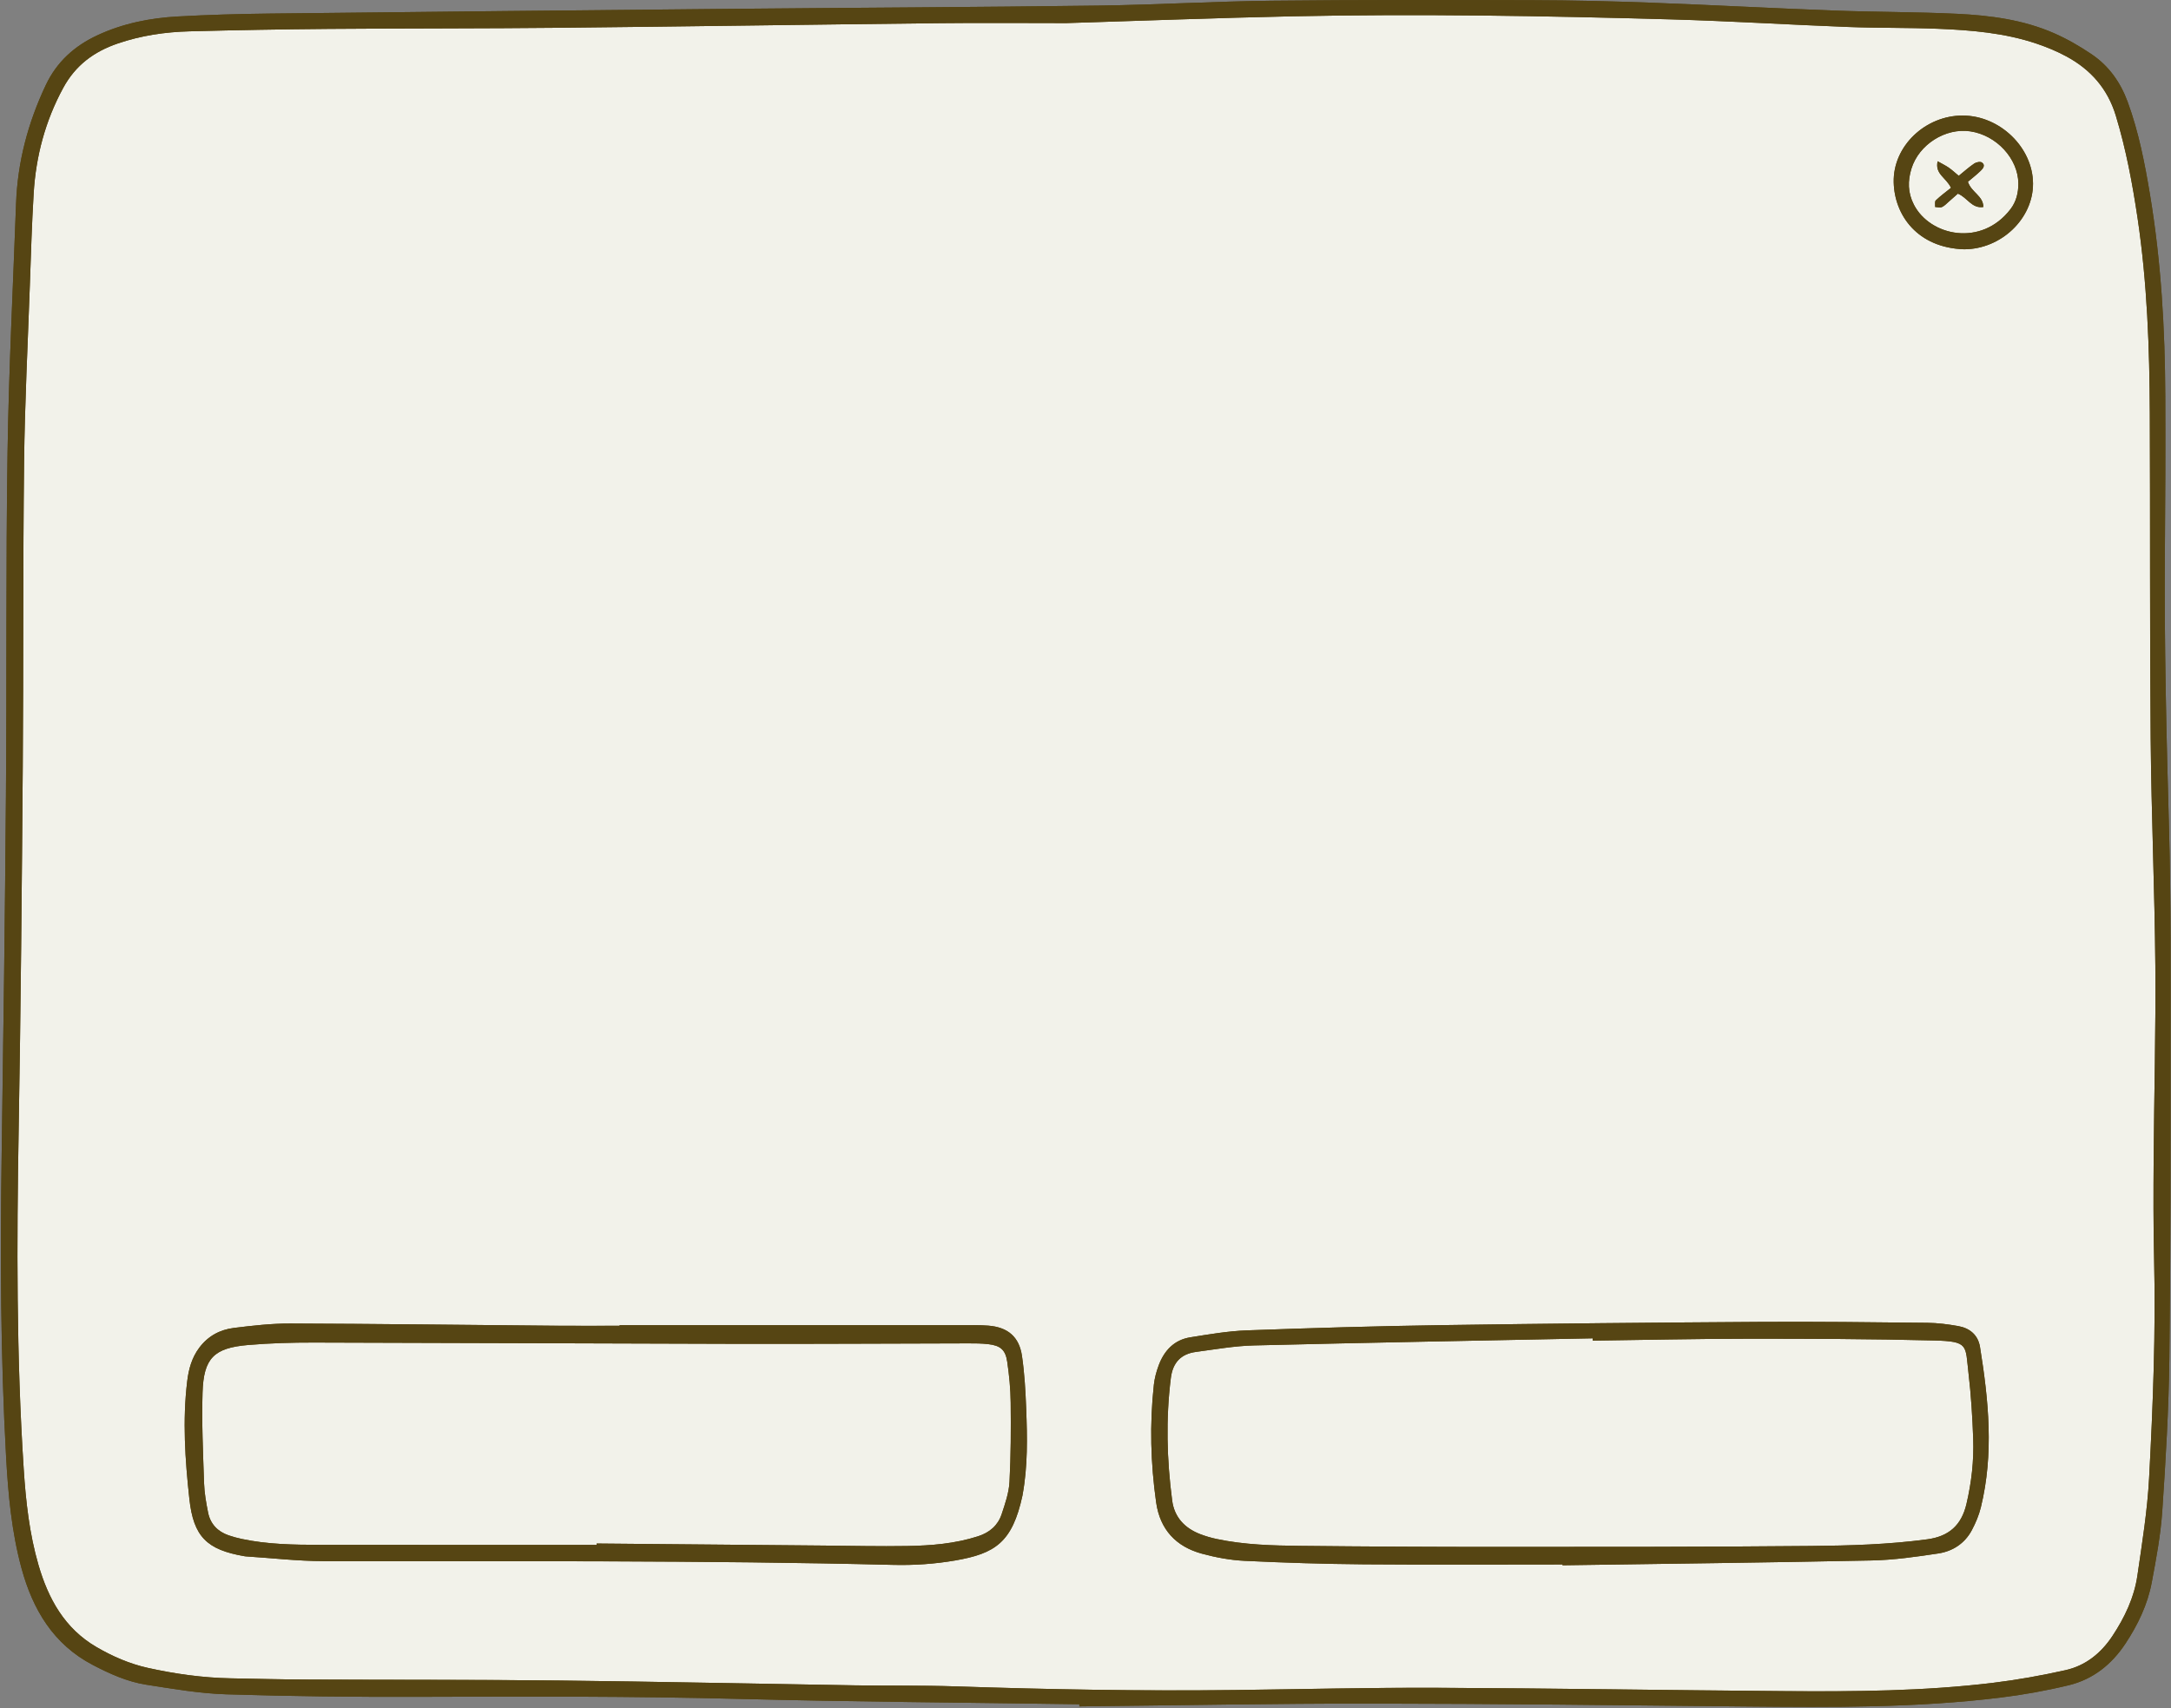 <?xml version="1.0" encoding="UTF-8" standalone="no"?><svg xmlns="http://www.w3.org/2000/svg" xmlns:xlink="http://www.w3.org/1999/xlink" fill="#000000" height="368" preserveAspectRatio="xMidYMid meet" version="1" viewBox="-0.2 -0.0 467.7 368.0" width="467.7" zoomAndPan="magnify"><rect x="-0.2" y="-0.0" width="467.7" height="368.0" fill="#808080" stroke="none"/><g id="change1_1"><path d="M229.494,4.975c16.224-0.497,32.443-1.121,48.669-1.46 c27.201-0.569,54.4-0.101,81.591,0.662c12.743,0.358,25.474,1.151,38.215,1.637 c6.415,0.245,12.843,0.127,19.257,0.385c7.22,0.29,14.429,0.88,21.341,3.217 c2.185,0.739,4.348,1.632,6.375,2.727c5.225,2.823,8.889,6.93,10.668,12.771 c2.216,7.278,3.596,14.705,4.708,22.202c2.059,13.884,2.557,27.872,2.619,41.877 c0.102,23.364-0.026,46.73,0.183,70.093c0.146,16.316,0.869,32.627,1.007,48.944 c0.117,13.909-0.265,27.822-0.362,41.734c-0.05,7.134-0.073,14.271,0.095,21.402 c0.372,15.796-0.237,31.572-1.079,47.331c-0.374,7.01-1.506,13.991-2.518,20.953 c-0.689,4.739-2.734,9.021-5.368,13.007c-2.459,3.721-5.794,6.414-10.137,7.384 c-5.122,1.143-10.313,2.08-15.521,2.714c-14.903,1.814-29.893,1.914-44.877,1.8 c-24.969-0.19-49.937-0.613-74.907-0.717c-14.534-0.061-29.069,0.304-43.604,0.481 c-20.068,0.244-40.127-0.123-60.185-0.788c-7.217-0.24-14.446-0.109-21.668-0.223 c-21.31-0.337-42.619-0.807-63.93-1.041c-18.013-0.198-36.028-0.124-54.042-0.207 c-5.528-0.025-11.056-0.158-16.584-0.266c-5.995-0.117-11.904-0.949-17.751-2.239 c-3.953-0.872-7.622-2.473-11.11-4.503c-6.854-3.988-10.37-10.398-12.488-17.679 c-1.95-6.704-2.721-13.636-3.175-20.585c-1.596-24.404-1.517-48.831-1.093-73.271 c0.451-26.036,0.68-52.077,0.882-78.117c0.17-21.848,0.028-43.7,0.284-65.547 C5.135,86.901,5.78,74.159,6.23,61.415c0.233-6.594,0.425-13.193,0.823-19.778 c0.484-8.013,2.503-15.595,6.377-22.722c2.649-4.874,6.629-7.794,11.699-9.533 c5.022-1.723,10.226-2.495,15.5-2.633C50.611,6.489,60.596,6.305,70.58,6.226 c16.675-0.133,33.352-0.078,50.027-0.246c27.199-0.274,54.396-0.691,81.595-0.988 C211.298,4.892,220.395,4.976,229.494,4.975z M133.284,285.506c-0,0.042-0,0.084-0,0.126 c-4.636,0-9.272,0.034-13.907-0.006c-18.988-0.163-37.975-0.41-56.964-0.477 c-4.082-0.015-8.184,0.448-12.244,0.953c-2.992,0.372-5.56,1.744-7.448,4.272 c-1.614,2.162-2.279,4.619-2.591,7.204c-1.025,8.467-0.455,16.925,0.465,25.346 c0.891,8.155,3.746,10.96,11.865,12.357c0.088,0.015,0.176,0.03,0.265,0.036 c5.597,0.358,11.194,1.015,16.792,1.023c40.919,0.062,81.839-0.2,122.754,0.812 c4.431,0.11,8.945-0.199,13.31-0.952c8.604-1.483,12.297-3.891,14.481-13.949 c0.019-0.087,0.028-0.176,0.044-0.264c1.111-6.097,1.003-12.252,0.768-18.399 c-0.146-3.824-0.355-7.668-0.908-11.449c-0.606-4.143-3.068-6.2-7.254-6.53 c-1.862-0.147-3.741-0.1-5.613-0.101C182.495,285.504,157.89,285.506,133.284,285.506z M336.409,337.06c0.002,0.059,0.003,0.118,0.005,0.177c22.202-0.327,44.406-0.579,66.606-1.039 c4.792-0.099,9.592-0.789,14.343-1.507c3.1-0.468,5.7-2.15,7.226-5.011 c0.831-1.558,1.536-3.241,1.954-4.951c2.814-11.513,1.67-23.03-0.189-34.523 c-0.418-2.586-2.206-4.066-4.701-4.505c-2.187-0.385-4.42-0.677-6.636-0.701 c-12.039-0.128-24.08-0.276-36.119-0.199c-22.919,0.146-45.839,0.361-68.756,0.702 c-13.91,0.207-27.818,0.614-41.72,1.124c-4.077,0.149-8.147,0.852-12.19,1.495 c-3.494,0.556-5.649,2.878-6.834,6.092c-0.489,1.327-0.866,2.736-1.02,4.138 c-0.926,8.461-0.702,16.912,0.493,25.334c0.83,5.852,4.274,9.534,9.862,11.052 c2.99,0.812,6.113,1.393,9.201,1.541c8.548,0.411,17.109,0.681,25.666,0.75 C307.87,337.144,322.14,337.06,336.409,337.06z M422.929,53.708 c7.983-0.014,14.883-6.602,14.845-14.173c-0.04-7.757-7.127-14.616-15.128-14.641 c-8.038-0.025-15.069,6.569-14.882,14.392C407.933,46.4,412.91,53.384,422.929,53.708z M128.33,332.55c16.318,0.147,32.636,0.298,48.955,0.441c5.974,0.052,11.951,0.198,17.923,0.097 c5.17-0.088,10.324-0.493,15.31-2.104c2.476-0.8,4.261-2.33,5.066-4.749 c0.755-2.267,1.57-4.619,1.695-6.969c0.303-5.688,0.312-11.398,0.254-17.097 c-0.03-2.931-0.319-5.878-0.744-8.781c-0.38-2.591-1.483-3.497-4.095-3.796 c-1.412-0.162-2.848-0.168-4.273-0.166c-16.586,0.029-33.173,0.133-49.759,0.101 c-30.408-0.059-60.816-0.221-91.223-0.277c-4.72-0.009-9.456,0.125-14.156,0.523 c-7.395,0.627-9.622,2.832-9.849,10.248c-0.2,6.493,0.11,13.005,0.325,19.504 c0.07,2.124,0.448,4.254,0.866,6.346c0.492,2.466,2.066,4.104,4.442,4.921 c0.924,0.318,1.876,0.573,2.832,0.776c5.532,1.172,11.155,1.26,16.772,1.267 c19.886,0.027,39.771,0.011,59.657,0.011C128.329,332.748,128.329,332.649,128.33,332.55z M342.923,288.34c-24.332,0.492-48.666,0.929-72.995,1.53c-4.166,0.103-8.323,0.844-12.471,1.395 c-3.236,0.43-5.007,2.297-5.423,5.625c-1.1,8.816-0.867,17.61,0.284,26.386 c0.471,3.589,2.682,5.947,6.008,7.239c1.157,0.449,2.366,0.802,3.58,1.059 c5.965,1.262,12.037,1.418,18.094,1.483c14.173,0.151,28.347,0.227,42.52,0.225 c22.465-0.003,44.932,0.008,67.396-0.203c8.367-0.079,16.748-0.312,25.079-1.435 c4.682-0.631,7.367-3.051,8.438-7.609c1.089-4.635,1.623-9.323,1.454-14.055 c-0.169-4.717-0.46-9.443-1.01-14.128c-0.709-6.04,0.109-6.858-7.404-7.049 c-13.455-0.343-26.92-0.381-40.381-0.373c-11.054,0.006-22.108,0.263-33.161,0.408 C342.929,288.671,342.926,288.505,342.923,288.34z M434.618,39.517c0.009,2.012-0.451,3.912-1.674,5.518 c-6.274,8.234-17.363,5.832-20.841-0.956c-1.321-2.578-1.331-5.106-0.521-7.738 c1.606-5.218,7.339-8.84,12.678-8.046C429.916,29.136,434.56,34.168,434.618,39.517z M420.111,40.465 c-1.105,0.891-2.259,1.731-3.282,2.708c-0.261,0.249-0.105,0.933-0.141,1.417 c0.489,0.02,1.046,0.197,1.452,0.022c0.548-0.236,0.988-0.732,1.458-1.136 c0.712-0.613,1.409-1.243,1.989-1.756c2.076,0.854,2.975,3.259,5.491,2.878 c-0.033-2.434-2.589-3.135-3.33-5.434c0.877-0.745,1.863-1.509,2.755-2.371 c0.495-0.478,1.082-1.203,0.267-1.781c-0.341-0.242-1.212-0.081-1.634,0.204 c-1.156,0.782-2.203,1.727-3.363,2.664c-0.772-0.64-1.413-1.244-2.126-1.742 c-0.668-0.466-1.414-0.821-2.422-1.393C416.611,37.521,419.002,38.188,420.111,40.465z M232.325,367.179 c-24.433-0.364-48.871-0.523-73.297-1.153c-22.92-0.591-45.835-0.53-68.756-0.445 c-13.911,0.051-27.829-0.11-41.732-0.544c-5.763-0.18-11.518-1.183-17.236-2.072 c-4.075-0.634-7.846-2.338-11.499-4.245c-8.537-4.458-12.974-11.997-15.386-20.901 c-2.107-7.777-2.852-15.785-3.298-23.81c-1.212-21.83-1.278-43.676-0.957-65.53 c0.376-25.683,0.716-51.367,0.918-77.052c0.193-24.614-0.026-49.233,0.343-73.844 c0.269-17.919,1.189-35.829,1.839-53.742c0.324-8.95,2.573-17.408,6.398-25.501 c2.371-5.016,6.177-8.432,11.092-10.726C26.244,5.052,32.103,3.878,38.099,3.55 C44.684,3.189,51.283,2.999,57.878,2.925c33.442-0.378,66.884-0.712,100.327-1.026 c26.042-0.245,52.085-0.354,78.125-0.693c12.483-0.162,24.959-0.909,37.442-1.047 c18.725-0.207,37.454-0.171,56.181-0.119c8.471,0.023,16.945,0.224,25.411,0.537 c13.189,0.488,26.37,1.205,39.559,1.698c8.821,0.33,17.659,0.28,26.475,0.701 c7.134,0.341,14.244,1.268,20.872,4.163c2.835,1.238,5.563,2.815,8.129,4.549 c3.718,2.511,6.225,6.051,7.777,10.287c2.373,6.48,3.679,13.212,4.805,19.985 c2.39,14.377,3.23,28.879,3.288,43.43c0.045,11.148,0.006,22.297-0.083,33.445 c-0.16,19.892,0.329,39.77,0.887,59.653c0.441,15.684,0.339,31.386,0.338,47.081 c-0,22.386,0.02,44.774-0.265,67.157c-0.14,10.96-0.788,21.922-1.528,32.861 c-0.347,5.139-1.308,10.255-2.26,15.331c-0.896,4.781-2.987,9.13-5.668,13.188 c-2.972,4.498-6.993,7.711-12.221,8.974c-4.837,1.169-9.771,2.055-14.711,2.662 c-18.104,2.225-36.3,2.095-54.498,1.915c-27.022-0.267-54.044-0.598-81.066-0.624 c-20.956-0.02-41.913,0.385-62.869,0.602C232.324,367.483,232.324,367.331,232.325,367.179z M229.492,4.976c-9.097,0-18.194-0.084-27.289,0.016c-27.199,0.297-54.396,0.714-81.595,0.988 c-16.675,0.168-33.352,0.114-50.027,0.246C60.596,6.305,50.611,6.489,40.629,6.75 c-5.274,0.138-10.477,0.91-15.5,2.633c-5.07,1.739-9.05,4.659-11.699,9.533 c-3.874,7.127-5.893,14.709-6.377,22.722c-0.398,6.585-0.59,13.183-0.823,19.778 C5.78,74.159,5.135,86.901,4.986,99.649c-0.256,21.847-0.114,43.698-0.284,65.547 c-0.202,26.04-0.431,52.081-0.882,78.117c-0.424,24.44-0.502,48.867,1.093,73.271 c0.454,6.949,1.225,13.881,3.175,20.585c2.118,7.281,5.634,13.691,12.488,17.679 c3.488,2.029,7.157,3.63,11.11,4.503c5.846,1.29,11.756,2.122,17.751,2.239 c5.528,0.108,11.056,0.241,16.584,0.266c18.014,0.083,36.03,0.009,54.042,0.207 c21.311,0.235,42.62,0.705,63.93,1.041c7.222,0.114,14.451-0.017,21.668,0.223 c20.058,0.666,40.117,1.032,60.185,0.788c14.535-0.177,29.07-0.542,43.604-0.481 c24.97,0.105,49.938,0.528,74.907,0.717c14.984,0.114,29.975,0.015,44.877-1.8 c5.209-0.634,10.399-1.571,15.521-2.714c4.343-0.969,7.678-3.662,10.137-7.384 c2.634-3.986,4.679-8.268,5.368-13.007c1.012-6.962,2.144-13.942,2.518-20.953 c0.841-15.759,1.451-31.535,1.079-47.331c-0.168-7.131-0.145-14.269-0.095-21.402 c0.097-13.912,0.48-27.825,0.362-41.734c-0.138-16.316-0.861-32.627-1.007-48.944 c-0.209-23.363-0.08-46.729-0.183-70.093c-0.061-14.005-0.559-27.993-2.619-41.877 c-1.112-7.497-2.493-14.924-4.708-22.202c-1.778-5.841-5.443-9.948-10.668-12.771 c-2.026-1.095-4.19-1.988-6.375-2.727c-6.912-2.337-14.122-2.926-21.341-3.217 c-6.414-0.258-12.842-0.14-19.257-0.385c-12.741-0.486-25.471-1.279-38.215-1.637 c-27.191-0.763-54.39-1.231-81.591-0.662C261.937,3.854,245.717,4.478,229.492,4.976z M133.284,285.506 c24.605,0,49.211-0.002,73.816,0.004c1.871,0,3.751-0.046,5.613,0.101 c4.186,0.33,6.648,2.387,7.254,6.53c0.553,3.781,0.762,7.625,0.908,11.449 c0.235,6.147,0.343,12.302-0.768,18.399c-0.016,0.088-0.025,0.177-0.044,0.264 c-2.184,10.058-5.877,12.466-14.481,13.949c-4.366,0.752-8.879,1.061-13.31,0.952 c-40.914-1.012-81.834-0.75-122.754-0.812c-5.598-0.008-11.195-0.666-16.792-1.023 c-0.089-0.006-0.177-0.021-0.265-0.036c-8.119-1.397-10.974-4.202-11.865-12.357 c-0.92-8.421-1.49-16.879-0.465-25.346c0.313-2.585,0.977-5.043,2.591-7.204 c1.888-2.528,4.456-3.9,7.448-4.272c4.06-0.504,8.162-0.967,12.244-0.953 c18.988,0.068,37.976,0.314,56.964,0.477c4.635,0.04,9.272,0.006,13.907,0.006 C133.284,285.59,133.284,285.548,133.284,285.506z M128.329,332.847c0-0.099,0.001-0.198,0.001-0.297 c16.318,0.147,32.636,0.298,48.955,0.441c5.974,0.052,11.951,0.198,17.923,0.097 c5.17-0.088,10.324-0.493,15.31-2.104c2.476-0.8,4.261-2.33,5.066-4.749 c0.755-2.267,1.57-4.619,1.695-6.969c0.303-5.688,0.312-11.398,0.254-17.097 c-0.03-2.931-0.319-5.878-0.744-8.781c-0.38-2.591-1.483-3.497-4.095-3.796 c-1.412-0.162-2.848-0.168-4.273-0.166c-16.586,0.029-33.173,0.133-49.759,0.101 c-30.408-0.059-60.816-0.221-91.223-0.277c-4.72-0.009-9.456,0.125-14.156,0.523 c-7.395,0.627-9.622,2.832-9.849,10.248c-0.2,6.493,0.11,13.005,0.325,19.504 c0.07,2.124,0.448,4.254,0.866,6.346c0.492,2.466,2.066,4.104,4.442,4.921 c0.924,0.318,1.876,0.573,2.832,0.776c5.532,1.172,11.155,1.26,16.772,1.267 C88.557,332.863,108.443,332.847,128.329,332.847z M336.409,337.06c-14.27,0-28.54,0.084-42.809-0.031 c-8.558-0.069-17.118-0.339-25.666-0.75c-3.089-0.149-6.211-0.729-9.201-1.541 c-5.588-1.518-9.032-5.2-9.862-11.052c-1.194-8.422-1.418-16.872-0.493-25.334 c0.153-1.402,0.531-2.811,1.02-4.138c1.185-3.214,3.34-5.536,6.834-6.092 c4.042-0.643,8.112-1.346,12.19-1.495c13.902-0.509,27.811-0.917,41.72-1.124 c22.917-0.341,45.837-0.556,68.756-0.702c12.039-0.077,24.08,0.071,36.119,0.199 c2.216,0.023,4.449,0.316,6.636,0.701c2.495,0.439,4.283,1.92,4.701,4.505 c1.859,11.494,3.003,23.011,0.189,34.523c-0.418,1.711-1.123,3.393-1.954,4.951 c-1.526,2.861-4.126,4.542-7.226,5.011c-4.751,0.717-9.551,1.407-14.343,1.507 c-22.199,0.46-44.403,0.712-66.606,1.039C336.413,337.179,336.411,337.12,336.409,337.06z M342.932,288.836c-0.003-0.166-0.006-0.331-0.009-0.497c-24.332,0.492-48.666,0.929-72.995,1.53 c-4.166,0.103-8.323,0.844-12.471,1.395c-3.236,0.43-5.007,2.297-5.423,5.625 c-1.1,8.816-0.867,17.61,0.284,26.386c0.471,3.589,2.682,5.947,6.008,7.239 c1.157,0.449,2.366,0.802,3.58,1.059c5.965,1.262,12.037,1.418,18.094,1.483 c14.173,0.151,28.347,0.227,42.52,0.225c22.465-0.003,44.932,0.008,67.396-0.203 c8.367-0.079,16.748-0.312,25.079-1.435c4.682-0.631,7.367-3.051,8.438-7.609 c1.089-4.635,1.623-9.323,1.454-14.055c-0.169-4.717-0.46-9.443-1.01-14.128 c-0.709-6.04,0.109-6.858-7.404-7.049c-13.455-0.343-26.92-0.381-40.381-0.373 C365.04,288.434,353.986,288.691,342.932,288.836z M422.929,53.708 c-10.018-0.323-14.995-7.308-15.166-14.422c-0.187-7.823,6.844-14.417,14.882-14.392 c8.001,0.025,15.088,6.884,15.128,14.641C437.812,47.105,430.912,53.693,422.929,53.708z M434.616,39.516c-0.056-5.348-4.701-10.381-10.357-11.222c-5.339-0.794-11.072,2.827-12.678,8.046 c-0.81,2.632-0.8,5.16,0.521,7.738c3.478,6.789,14.566,9.19,20.841,0.956 C434.167,43.429,434.627,41.529,434.616,39.516z M416.828,43.173c-0.261,0.249-0.105,0.933-0.141,1.417 c0.489,0.02,1.046,0.197,1.452,0.022c0.548-0.236,0.988-0.732,1.458-1.136 c0.712-0.613,1.409-1.243,1.989-1.756c2.076,0.854,2.975,3.259,5.491,2.878 c-0.033-2.434-2.589-3.135-3.33-5.434c0.877-0.745,1.863-1.509,2.755-2.371 c0.495-0.478,1.082-1.203,0.267-1.781c-0.341-0.242-1.212-0.081-1.634,0.204 c-1.156,0.782-2.203,1.727-3.363,2.664c-0.772-0.64-1.413-1.244-2.126-1.742 c-0.668-0.466-1.414-0.821-2.422-1.393c-0.612,2.777,1.78,3.444,2.888,5.721 C419.005,41.356,417.851,42.196,416.828,43.173z" fill="#564513"/></g><g id="change2_1"><path d="M229.494,4.975c16.224-0.497,32.443-1.121,48.669-1.46 c27.201-0.569,54.4-0.101,81.591,0.662c12.743,0.358,25.474,1.151,38.215,1.637 c6.415,0.245,12.843,0.127,19.257,0.385c7.22,0.29,14.429,0.88,21.341,3.217 c2.185,0.739,4.348,1.632,6.375,2.727c5.225,2.823,8.889,6.93,10.668,12.771 c2.216,7.278,3.596,14.705,4.708,22.202c2.059,13.884,2.557,27.872,2.619,41.877 c0.102,23.364-0.026,46.73,0.183,70.093c0.146,16.316,0.869,32.627,1.007,48.944 c0.117,13.909-0.265,27.822-0.362,41.734c-0.05,7.134-0.073,14.271,0.095,21.402 c0.372,15.796-0.237,31.572-1.079,47.331c-0.374,7.01-1.506,13.991-2.518,20.953 c-0.689,4.739-2.734,9.021-5.368,13.007c-2.459,3.721-5.794,6.414-10.137,7.384 c-5.122,1.143-10.313,2.08-15.521,2.714c-14.903,1.814-29.893,1.914-44.877,1.8 c-24.969-0.19-49.937-0.613-74.907-0.717c-14.534-0.061-29.069,0.304-43.604,0.481 c-20.068,0.244-40.127-0.123-60.185-0.788c-7.217-0.24-14.446-0.109-21.668-0.223 c-21.31-0.337-42.619-0.807-63.93-1.041c-18.013-0.198-36.028-0.124-54.042-0.207 c-5.528-0.025-11.056-0.158-16.584-0.266c-5.995-0.117-11.904-0.949-17.751-2.239 c-3.953-0.872-7.622-2.473-11.11-4.503c-6.854-3.988-10.37-10.398-12.488-17.679 c-1.95-6.704-2.721-13.636-3.175-20.585c-1.596-24.404-1.517-48.831-1.093-73.271 c0.451-26.036,0.68-52.077,0.882-78.117c0.17-21.848,0.028-43.7,0.284-65.547 C5.135,86.901,5.78,74.159,6.23,61.415c0.233-6.594,0.425-13.193,0.823-19.778 c0.484-8.013,2.503-15.595,6.377-22.722c2.649-4.874,6.629-7.794,11.699-9.533 c5.022-1.723,10.226-2.495,15.5-2.633C50.611,6.489,60.596,6.305,70.58,6.226 c16.675-0.133,33.352-0.078,50.027-0.246c27.199-0.274,54.396-0.691,81.595-0.988 C211.298,4.892,220.395,4.976,229.494,4.975z M133.284,285.506c-0,0.042-0,0.084-0,0.126 c-4.636,0-9.272,0.034-13.907-0.006c-18.988-0.163-37.975-0.41-56.964-0.477 c-4.082-0.015-8.184,0.448-12.244,0.953c-2.992,0.372-5.56,1.744-7.448,4.272 c-1.614,2.162-2.279,4.619-2.591,7.204c-1.025,8.467-0.455,16.925,0.465,25.346 c0.891,8.155,3.746,10.96,11.865,12.357c0.088,0.015,0.176,0.03,0.265,0.036 c5.597,0.358,11.194,1.015,16.792,1.023c40.919,0.062,81.839-0.2,122.754,0.812 c4.431,0.11,8.945-0.199,13.31-0.952c8.604-1.483,12.297-3.891,14.481-13.949 c0.019-0.087,0.028-0.176,0.044-0.264c1.111-6.097,1.003-12.252,0.768-18.399 c-0.146-3.824-0.355-7.668-0.908-11.449c-0.606-4.143-3.068-6.2-7.254-6.53 c-1.862-0.147-3.741-0.1-5.613-0.101C182.495,285.504,157.89,285.506,133.284,285.506z M336.409,337.06c0.002,0.059,0.003,0.118,0.005,0.177c22.202-0.327,44.406-0.579,66.606-1.039 c4.792-0.099,9.592-0.789,14.343-1.507c3.1-0.468,5.7-2.15,7.226-5.011 c0.831-1.558,1.536-3.241,1.954-4.951c2.814-11.513,1.67-23.03-0.189-34.523 c-0.418-2.586-2.206-4.066-4.701-4.505c-2.187-0.385-4.42-0.677-6.636-0.701 c-12.039-0.128-24.08-0.276-36.119-0.199c-22.919,0.146-45.839,0.361-68.756,0.702 c-13.91,0.207-27.818,0.614-41.72,1.124c-4.077,0.149-8.147,0.852-12.19,1.495 c-3.494,0.556-5.649,2.878-6.834,6.092c-0.489,1.327-0.866,2.736-1.02,4.138 c-0.926,8.461-0.702,16.912,0.493,25.334c0.83,5.852,4.274,9.534,9.862,11.052 c2.99,0.812,6.113,1.393,9.201,1.541c8.548,0.411,17.109,0.681,25.666,0.75 C307.87,337.144,322.14,337.06,336.409,337.06z M422.929,53.708 c7.983-0.014,14.883-6.602,14.845-14.173c-0.04-7.757-7.127-14.616-15.128-14.641 c-8.038-0.025-15.069,6.569-14.882,14.392C407.933,46.4,412.91,53.384,422.929,53.708z M128.33,332.55c16.318,0.147,32.636,0.298,48.955,0.441c5.974,0.052,11.951,0.198,17.923,0.097 c5.17-0.088,10.324-0.493,15.31-2.104c2.476-0.8,4.261-2.33,5.066-4.749 c0.755-2.267,1.57-4.619,1.695-6.969c0.303-5.688,0.312-11.398,0.254-17.097 c-0.03-2.931-0.319-5.878-0.744-8.781c-0.38-2.591-1.483-3.497-4.095-3.796 c-1.412-0.162-2.848-0.168-4.273-0.166c-16.586,0.029-33.173,0.133-49.759,0.101 c-30.408-0.059-60.816-0.221-91.223-0.277c-4.72-0.009-9.456,0.125-14.156,0.523 c-7.395,0.627-9.622,2.832-9.849,10.248c-0.2,6.493,0.11,13.005,0.325,19.504 c0.07,2.124,0.448,4.254,0.866,6.346c0.492,2.466,2.066,4.104,4.442,4.921 c0.924,0.318,1.876,0.573,2.832,0.776c5.532,1.172,11.155,1.26,16.772,1.267 c19.886,0.027,39.771,0.011,59.657,0.011C128.329,332.748,128.329,332.649,128.33,332.55z M342.923,288.34c-24.332,0.492-48.666,0.929-72.995,1.53c-4.166,0.103-8.323,0.844-12.471,1.395 c-3.236,0.43-5.007,2.297-5.423,5.625c-1.1,8.816-0.867,17.61,0.284,26.386 c0.471,3.589,2.682,5.947,6.008,7.239c1.157,0.449,2.366,0.802,3.58,1.059 c5.965,1.262,12.037,1.418,18.094,1.483c14.173,0.151,28.347,0.227,42.52,0.225 c22.465-0.003,44.932,0.008,67.396-0.203c8.367-0.079,16.748-0.312,25.079-1.435 c4.682-0.631,7.367-3.051,8.438-7.609c1.089-4.635,1.623-9.323,1.454-14.055 c-0.169-4.717-0.46-9.443-1.01-14.128c-0.709-6.04,0.109-6.858-7.404-7.049 c-13.455-0.343-26.92-0.381-40.381-0.373c-11.054,0.006-22.108,0.263-33.161,0.408 C342.929,288.671,342.926,288.505,342.923,288.34z M434.618,39.517c0.009,2.012-0.451,3.912-1.674,5.518 c-6.274,8.234-17.363,5.832-20.841-0.956c-1.321-2.578-1.331-5.106-0.521-7.738 c1.606-5.218,7.339-8.84,12.678-8.046C429.916,29.136,434.56,34.168,434.618,39.517z M420.111,40.465 c-1.105,0.891-2.259,1.731-3.282,2.708c-0.261,0.249-0.105,0.933-0.141,1.417 c0.489,0.02,1.046,0.197,1.452,0.022c0.548-0.236,0.988-0.732,1.458-1.136 c0.712-0.613,1.409-1.243,1.989-1.756c2.076,0.854,2.975,3.259,5.491,2.878 c-0.033-2.434-2.589-3.135-3.33-5.434c0.877-0.745,1.863-1.509,2.755-2.371 c0.495-0.478,1.082-1.203,0.267-1.781c-0.341-0.242-1.212-0.081-1.634,0.204 c-1.156,0.782-2.203,1.727-3.363,2.664c-0.772-0.64-1.413-1.244-2.126-1.742 c-0.668-0.466-1.414-0.821-2.422-1.393C416.611,37.521,419.002,38.188,420.111,40.465z" fill="#f2f2ea"/></g><g id="change1_2"><path d="M232.325,367.179c-24.433-0.364-48.871-0.523-73.297-1.153 c-22.92-0.591-45.835-0.53-68.756-0.445c-13.911,0.051-27.829-0.11-41.732-0.544 c-5.763-0.18-11.518-1.183-17.236-2.072c-4.075-0.634-7.846-2.338-11.499-4.245 c-8.537-4.458-12.974-11.997-15.386-20.901c-2.107-7.777-2.852-15.785-3.298-23.81 c-1.212-21.83-1.278-43.676-0.957-65.53c0.376-25.683,0.716-51.367,0.918-77.052 c0.193-24.614-0.026-49.233,0.343-73.844c0.269-17.919,1.189-35.829,1.839-53.742 c0.324-8.95,2.573-17.408,6.398-25.501c2.371-5.016,6.177-8.432,11.092-10.726 C26.244,5.052,32.103,3.878,38.099,3.55C44.684,3.189,51.283,2.999,57.878,2.925 c33.442-0.378,66.884-0.712,100.327-1.026c26.042-0.245,52.085-0.354,78.125-0.693 c12.483-0.162,24.959-0.909,37.442-1.047c18.725-0.207,37.454-0.171,56.181-0.119 c8.471,0.023,16.945,0.224,25.411,0.537c13.189,0.488,26.37,1.205,39.559,1.698 c8.821,0.33,17.659,0.28,26.475,0.701c7.134,0.341,14.244,1.268,20.872,4.163 c2.835,1.238,5.563,2.815,8.129,4.549c3.718,2.511,6.225,6.051,7.777,10.287 c2.373,6.48,3.679,13.212,4.805,19.985c2.39,14.377,3.23,28.879,3.288,43.43 c0.045,11.148,0.006,22.297-0.083,33.445c-0.16,19.892,0.329,39.77,0.887,59.653 c0.441,15.684,0.339,31.386,0.338,47.081c-0,22.386,0.02,44.774-0.265,67.157 c-0.14,10.96-0.788,21.922-1.528,32.861c-0.347,5.139-1.308,10.255-2.26,15.331 c-0.896,4.781-2.987,9.13-5.668,13.188c-2.972,4.498-6.993,7.711-12.221,8.974 c-4.837,1.169-9.771,2.055-14.711,2.662c-18.104,2.225-36.3,2.095-54.498,1.915 c-27.022-0.267-54.044-0.598-81.066-0.624c-20.956-0.02-41.913,0.385-62.869,0.602 C232.324,367.483,232.324,367.331,232.325,367.179z M229.492,4.976c-9.097,0-18.194-0.084-27.289,0.016 c-27.199,0.297-54.396,0.714-81.595,0.988c-16.675,0.168-33.352,0.114-50.027,0.246 C60.596,6.305,50.611,6.489,40.629,6.75c-5.274,0.138-10.477,0.91-15.5,2.633 c-5.07,1.739-9.05,4.659-11.699,9.533c-3.874,7.127-5.893,14.709-6.377,22.722 c-0.398,6.585-0.59,13.183-0.823,19.778C5.78,74.159,5.135,86.901,4.986,99.649 c-0.256,21.847-0.114,43.698-0.284,65.547c-0.202,26.04-0.431,52.081-0.882,78.117 c-0.424,24.44-0.502,48.867,1.093,73.271c0.454,6.949,1.225,13.881,3.175,20.585 c2.118,7.281,5.634,13.691,12.488,17.679c3.488,2.029,7.157,3.63,11.11,4.503 c5.846,1.29,11.756,2.122,17.751,2.239c5.528,0.108,11.056,0.241,16.584,0.266 c18.014,0.083,36.03,0.009,54.042,0.207c21.311,0.235,42.62,0.705,63.93,1.041 c7.222,0.114,14.451-0.017,21.668,0.223c20.058,0.666,40.117,1.032,60.185,0.788 c14.535-0.177,29.07-0.542,43.604-0.481c24.97,0.105,49.938,0.528,74.907,0.717 c14.984,0.114,29.975,0.015,44.877-1.8c5.209-0.634,10.399-1.571,15.521-2.714 c4.343-0.969,7.678-3.662,10.137-7.384c2.634-3.986,4.679-8.268,5.368-13.007 c1.012-6.962,2.144-13.942,2.518-20.953c0.841-15.759,1.451-31.535,1.079-47.331 c-0.168-7.131-0.145-14.269-0.095-21.402c0.097-13.912,0.48-27.825,0.362-41.734 c-0.138-16.316-0.861-32.627-1.007-48.944c-0.209-23.363-0.08-46.729-0.183-70.093 c-0.061-14.005-0.559-27.993-2.619-41.877c-1.112-7.497-2.493-14.924-4.708-22.202 c-1.778-5.841-5.443-9.948-10.668-12.771c-2.026-1.095-4.19-1.988-6.375-2.727 c-6.912-2.337-14.122-2.926-21.341-3.217c-6.414-0.258-12.842-0.14-19.257-0.385 c-12.741-0.486-25.471-1.279-38.215-1.637c-27.191-0.763-54.39-1.231-81.591-0.662 C261.937,3.854,245.717,4.478,229.492,4.976z M133.284,285.506c24.605,0,49.211-0.002,73.816,0.004 c1.871,0,3.751-0.046,5.613,0.101c4.186,0.33,6.648,2.387,7.254,6.53 c0.553,3.781,0.762,7.625,0.908,11.449c0.235,6.147,0.343,12.302-0.768,18.399 c-0.016,0.088-0.025,0.177-0.044,0.264c-2.184,10.058-5.877,12.466-14.481,13.949 c-4.366,0.752-8.879,1.061-13.31,0.952c-40.914-1.012-81.834-0.75-122.754-0.812 c-5.598-0.008-11.195-0.666-16.792-1.023c-0.089-0.006-0.177-0.021-0.265-0.036 c-8.119-1.397-10.974-4.202-11.865-12.357c-0.92-8.421-1.49-16.879-0.465-25.346 c0.313-2.585,0.977-5.043,2.591-7.204c1.888-2.528,4.456-3.9,7.448-4.272 c4.06-0.504,8.162-0.967,12.244-0.953c18.988,0.068,37.976,0.314,56.964,0.477 c4.635,0.04,9.272,0.006,13.907,0.006C133.284,285.59,133.284,285.548,133.284,285.506z M128.329,332.847 c0-0.099,0.001-0.198,0.001-0.297c16.318,0.147,32.636,0.298,48.955,0.441 c5.974,0.052,11.951,0.198,17.923,0.097c5.17-0.088,10.324-0.493,15.31-2.104 c2.476-0.8,4.261-2.33,5.066-4.749c0.755-2.267,1.57-4.619,1.695-6.969 c0.303-5.688,0.312-11.398,0.254-17.097c-0.03-2.931-0.319-5.878-0.744-8.781 c-0.38-2.591-1.483-3.497-4.095-3.796c-1.412-0.162-2.848-0.168-4.273-0.166 c-16.586,0.029-33.173,0.133-49.759,0.101c-30.408-0.059-60.816-0.221-91.223-0.277 c-4.72-0.009-9.456,0.125-14.156,0.523c-7.395,0.627-9.622,2.832-9.849,10.248 c-0.2,6.493,0.11,13.005,0.325,19.504c0.07,2.124,0.448,4.254,0.866,6.346 c0.492,2.466,2.066,4.104,4.442,4.921c0.924,0.318,1.876,0.573,2.832,0.776 c5.532,1.172,11.155,1.26,16.772,1.267C88.557,332.863,108.443,332.847,128.329,332.847z M336.409,337.06c-14.27,0-28.54,0.084-42.809-0.031c-8.558-0.069-17.118-0.339-25.666-0.75 c-3.089-0.149-6.211-0.729-9.201-1.541c-5.588-1.518-9.032-5.2-9.862-11.052 c-1.194-8.422-1.418-16.872-0.493-25.334c0.153-1.402,0.531-2.811,1.02-4.138 c1.185-3.214,3.34-5.536,6.834-6.092c4.042-0.643,8.112-1.346,12.19-1.495 c13.902-0.509,27.811-0.917,41.72-1.124c22.917-0.341,45.837-0.556,68.756-0.702 c12.039-0.077,24.08,0.071,36.119,0.199c2.216,0.023,4.449,0.316,6.636,0.701 c2.495,0.439,4.283,1.92,4.701,4.505c1.859,11.494,3.003,23.011,0.189,34.523 c-0.418,1.711-1.123,3.393-1.954,4.951c-1.526,2.861-4.126,4.542-7.226,5.011 c-4.751,0.717-9.551,1.407-14.343,1.507c-22.199,0.46-44.403,0.712-66.606,1.039 C336.413,337.179,336.411,337.12,336.409,337.06z M342.932,288.836 c-0.003-0.166-0.006-0.331-0.009-0.497c-24.332,0.492-48.666,0.929-72.995,1.53 c-4.166,0.103-8.323,0.844-12.471,1.395c-3.236,0.43-5.007,2.297-5.423,5.625 c-1.1,8.816-0.867,17.61,0.284,26.386c0.471,3.589,2.682,5.947,6.008,7.239 c1.157,0.449,2.366,0.802,3.58,1.059c5.965,1.262,12.037,1.418,18.094,1.483 c14.173,0.151,28.347,0.227,42.52,0.225c22.465-0.003,44.932,0.008,67.396-0.203 c8.367-0.079,16.748-0.312,25.079-1.435c4.682-0.631,7.367-3.051,8.438-7.609 c1.089-4.635,1.623-9.323,1.454-14.055c-0.169-4.717-0.46-9.443-1.01-14.128 c-0.709-6.04,0.109-6.858-7.404-7.049c-13.455-0.343-26.92-0.381-40.381-0.373 C365.04,288.434,353.986,288.691,342.932,288.836z M422.929,53.708 c-10.018-0.323-14.995-7.308-15.166-14.422c-0.187-7.823,6.844-14.417,14.882-14.392 c8.001,0.025,15.088,6.884,15.128,14.641C437.812,47.105,430.912,53.693,422.929,53.708z M434.616,39.516c-0.056-5.348-4.701-10.381-10.357-11.222c-5.339-0.794-11.072,2.827-12.678,8.046 c-0.81,2.632-0.8,5.16,0.521,7.738c3.478,6.789,14.566,9.19,20.841,0.956 C434.167,43.429,434.627,41.529,434.616,39.516z M416.828,43.173c-0.261,0.249-0.105,0.933-0.141,1.417 c0.489,0.02,1.046,0.197,1.452,0.022c0.548-0.236,0.988-0.732,1.458-1.136 c0.712-0.613,1.409-1.243,1.989-1.756c2.076,0.854,2.975,3.259,5.491,2.878 c-0.033-2.434-2.589-3.135-3.33-5.434c0.877-0.745,1.863-1.509,2.755-2.371 c0.495-0.478,1.082-1.203,0.267-1.781c-0.341-0.242-1.212-0.081-1.634,0.204 c-1.156,0.782-2.203,1.727-3.363,2.664c-0.772-0.64-1.413-1.244-2.126-1.742 c-0.668-0.466-1.414-0.821-2.422-1.393c-0.612,2.777,1.78,3.444,2.888,5.721 C419.005,41.356,417.851,42.196,416.828,43.173z" fill="#564513"/></g></svg>
